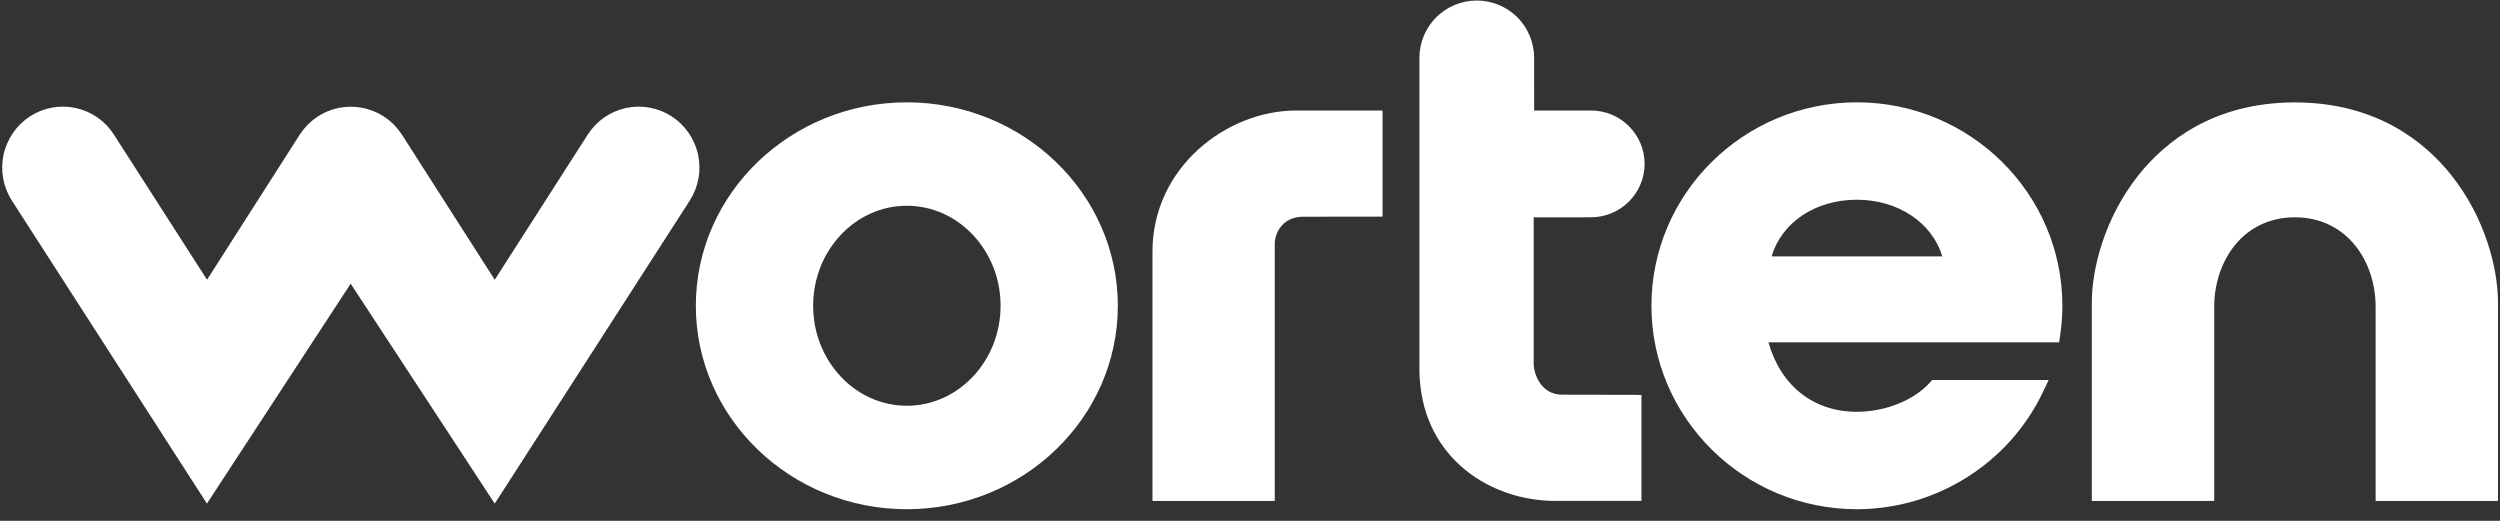 <svg xmlns="http://www.w3.org/2000/svg" width="120" height="25" viewBox="0 0 120 25" fill="none"><rect x="0" y="0" width="120" height="25" fill="#333333" stroke="none"/><path d="M16.833 13.616L9.933 24.172L0.571 9.629C0.152 8.977 0.008 8.186 0.171 7.428C0.334 6.671 0.79 6.008 1.44 5.586C1.761 5.377 2.12 5.235 2.496 5.166C2.873 5.097 3.259 5.103 3.633 5.184C4.007 5.265 4.362 5.419 4.676 5.637C4.99 5.855 5.258 6.134 5.464 6.456L9.938 13.427L14.384 6.469L14.403 6.441C14.446 6.378 14.489 6.321 14.527 6.27L14.584 6.195C14.618 6.154 14.653 6.114 14.69 6.077L14.735 6.025L14.78 5.976C14.798 5.958 14.818 5.941 14.843 5.918L14.907 5.859C14.941 5.828 14.971 5.8 15.001 5.777L15.08 5.718C15.138 5.673 15.188 5.635 15.25 5.595L15.276 5.578L15.325 5.548C15.379 5.517 15.431 5.484 15.487 5.455L15.551 5.423L15.606 5.398C15.651 5.377 15.695 5.357 15.738 5.339C15.783 5.319 15.828 5.304 15.888 5.283C15.935 5.267 15.966 5.255 15.999 5.246C16.681 5.041 17.415 5.093 18.061 5.392L18.112 5.417C18.195 5.454 18.275 5.498 18.352 5.548L18.401 5.576L18.425 5.592C18.489 5.634 18.538 5.67 18.601 5.718L18.676 5.775C18.713 5.804 18.745 5.834 18.784 5.87L18.85 5.93L18.898 5.974L18.952 6.033L19.003 6.09C19.04 6.13 19.07 6.162 19.095 6.195L19.156 6.275C19.201 6.334 19.238 6.384 19.28 6.447L19.292 6.464L23.748 13.428L28.215 6.456C28.422 6.134 28.69 5.856 29.004 5.637C29.318 5.419 29.673 5.265 30.047 5.184C30.421 5.103 30.807 5.097 31.183 5.166C31.56 5.235 31.919 5.378 32.24 5.586C32.889 6.008 33.345 6.671 33.508 7.428C33.671 8.185 33.527 8.976 33.109 9.628L23.748 24.173L16.832 13.616H16.833ZM43.528 4.912C37.943 4.912 33.4 9.292 33.4 14.675C33.4 20.061 37.944 24.442 43.528 24.442C49.113 24.442 53.656 20.061 53.656 14.675C53.656 9.292 49.113 4.912 43.528 4.912ZM43.528 19.476C41.049 19.476 39.031 17.322 39.031 14.676C39.031 12.03 41.048 9.876 43.528 9.876C46.01 9.876 48.028 12.03 48.028 14.676C48.028 17.322 46.01 19.476 43.528 19.476ZM55.319 12.079V24.045H61.188V11.701C61.188 11.199 61.557 10.403 62.551 10.403L64.427 10.4L66.362 10.398V5.305H62.217C58.885 5.305 55.319 8.028 55.319 12.079ZM76.372 10.43C77.052 10.429 77.705 10.158 78.187 9.677C78.668 9.196 78.94 8.544 78.942 7.863C78.939 7.183 78.667 6.532 78.185 6.053C77.704 5.573 77.051 5.305 76.372 5.305H73.639L73.638 2.766C73.636 2.037 73.344 1.34 72.828 0.826C72.311 0.313 71.612 0.025 70.884 0.026C70.156 0.026 69.458 0.314 68.942 0.827C68.426 1.341 68.135 2.038 68.132 2.766V17.771L68.141 18.171H68.148C68.384 22.028 71.568 24.043 74.645 24.043H78.789V18.958L78.39 18.952C78.202 18.95 75.165 18.945 74.981 18.945C73.96 18.945 73.617 17.932 73.617 17.471V10.433C74.384 10.43 75.365 10.43 76.372 10.43ZM117.663 8.408C116.397 6.814 114.064 4.916 110.154 4.916C106.245 4.916 103.915 6.814 102.648 8.408C100.995 10.484 100.407 12.932 100.407 14.53V24.044H106.283V14.722C106.283 12.594 107.613 10.436 110.153 10.431C112.698 10.436 114.03 12.594 114.03 14.722V24.044H119.904V14.53C119.904 12.931 119.315 10.484 117.663 8.408ZM89.132 4.912C83.694 4.912 79.269 9.292 79.269 14.675C79.269 20.061 83.694 24.442 89.132 24.442C92.936 24.442 96.442 22.232 98.063 18.813L98.337 18.239H92.745L92.625 18.372C91.861 19.218 90.489 19.766 89.131 19.766C87.05 19.766 85.479 18.525 84.885 16.432H98.838L98.889 16.088C98.958 15.621 98.994 15.146 98.994 14.675C98.994 9.292 94.57 4.912 89.132 4.912ZM85.035 12.306C85.527 10.669 87.138 9.587 89.132 9.587C91.108 9.587 92.752 10.693 93.228 12.306H85.035Z" fill="white"></path></svg>